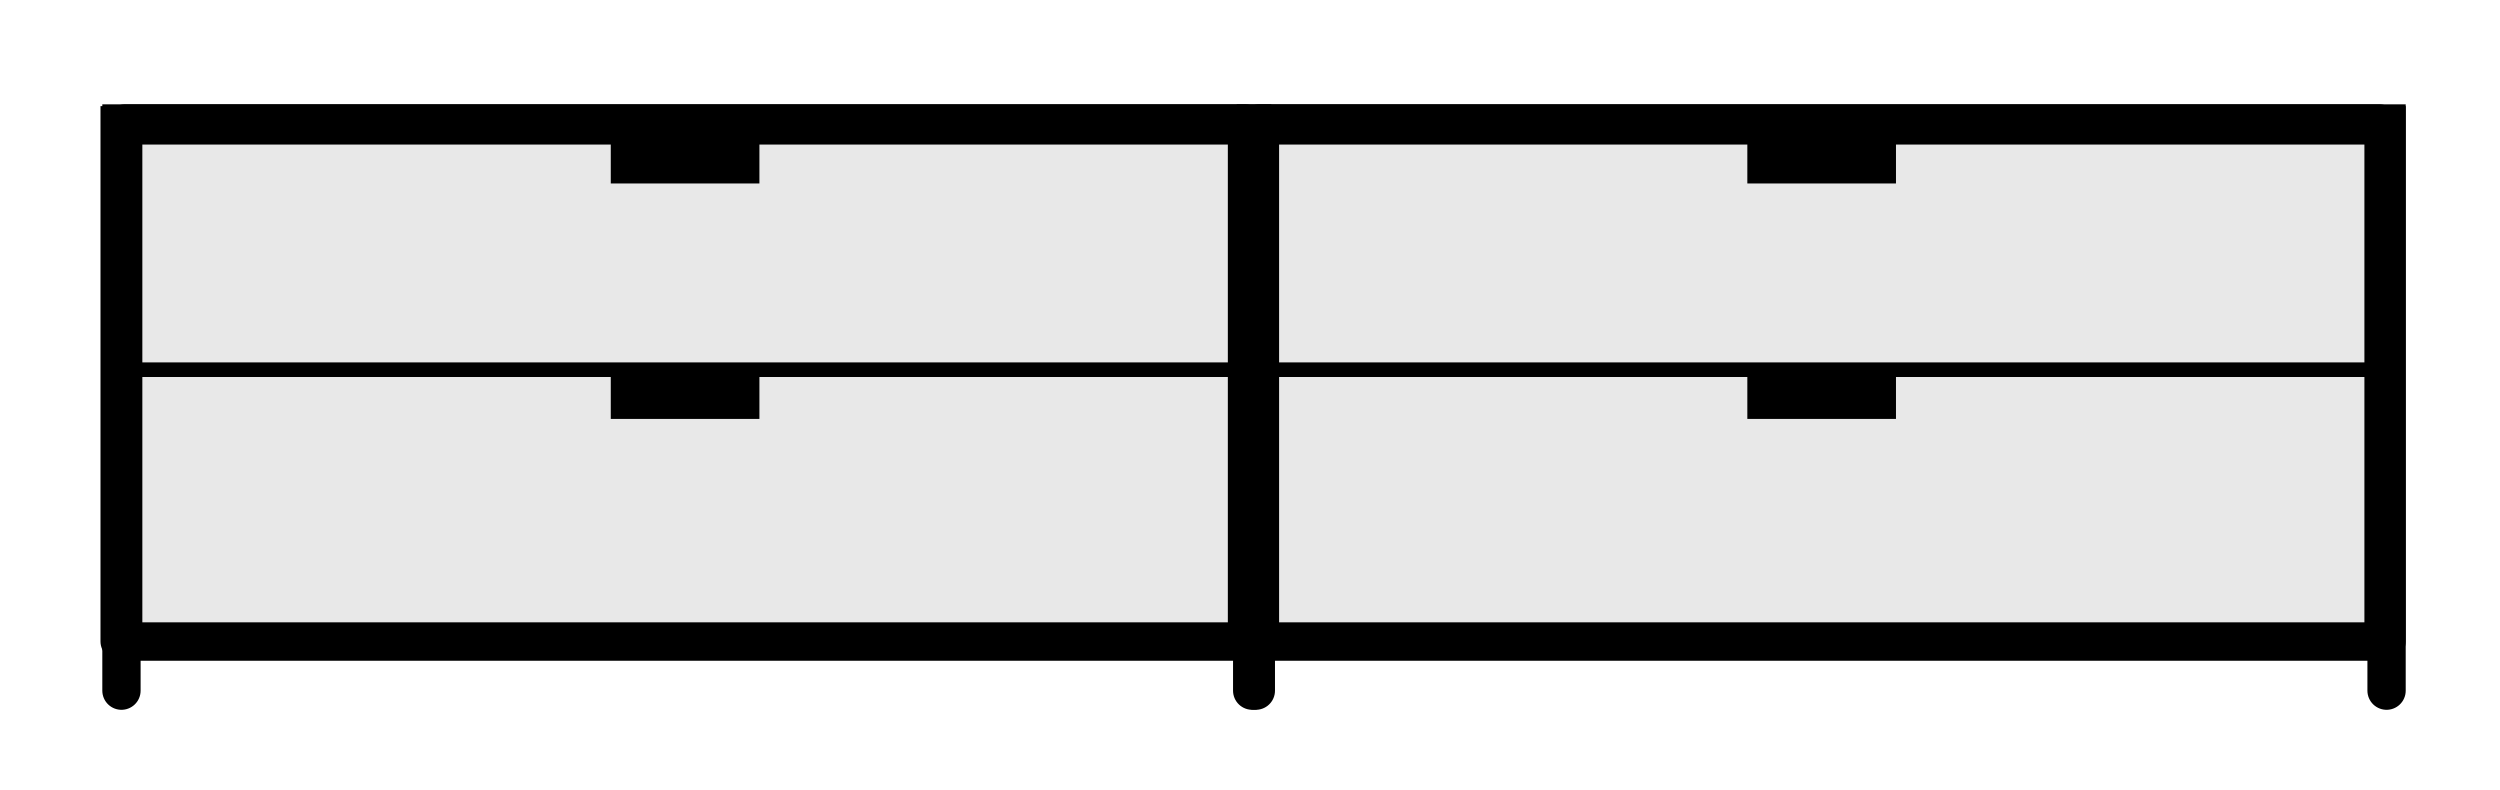 <?xml version="1.0" encoding="UTF-8"?>
<svg id="Calque_1" data-name="Calque 1" xmlns="http://www.w3.org/2000/svg" viewBox="0 0 137.08 43.31">
  <defs>
    <style>
      .cls-1 {
        stroke-width: 2.1px;
      }

      .cls-1, .cls-2 {
        fill: none;
        stroke: #000;
        stroke-linecap: round;
        stroke-miterlimit: 10;
      }

      .cls-2 {
        stroke-width: 2.09px;
      }

      .cls-3, .cls-4 {
        stroke-width: 0px;
      }

      .cls-4 {
        fill: #e8e8e8;
      }
    </style>
  </defs>
  <g>
    <path class="cls-1" d="M68.66,37.87V6.77H6.66v31.1"/>
    <line class="cls-1" x1="6.86" y1="6.77" x2="68.26" y2="6.77"/>
    <line class="cls-1" x1="6.86" y1="35.07" x2="68.26" y2="35.07"/>
  </g>
  <g>
    <rect class="cls-4" x="6.36" y="6.57" width="62.2" height="28.4"/>
    <g>
      <path class="cls-1" d="M68.56,35.17V6.87H6.56v28.3"/>
      <line class="cls-1" x1="6.76" y1="6.87" x2="68.16" y2="6.87"/>
      <line class="cls-1" x1="6.76" y1="35.17" x2="68.16" y2="35.17"/>
    </g>
    <path class="cls-3" d="M68.46,20.67H6.76c-.2,0-.4-.2-.4-.4s.2-.4.4-.4h61.7c.2,0,.4.2.4.4s-.1.4-.4.4h0Z"/>
    <rect class="cls-3" x="33.46" y="20.37" width="8.2" height="2.6"/>
  </g>
  <g>
    <path class="cls-1" d="M130.86,37.87V6.77h-62v31.1"/>
    <line class="cls-1" x1="69.06" y1="6.77" x2="130.46" y2="6.77"/>
    <line class="cls-1" x1="69.06" y1="35.07" x2="130.46" y2="35.07"/>
  </g>
  <g>
    <rect class="cls-4" x="68.66" y="6.57" width="62.2" height="28.4"/>
    <g>
      <path class="cls-1" d="M130.86,35.17V6.87h-62v28.3"/>
      <line class="cls-1" x1="69.06" y1="6.87" x2="130.46" y2="6.87"/>
      <line class="cls-1" x1="69.06" y1="35.17" x2="130.46" y2="35.17"/>
    </g>
    <path class="cls-3" d="M130.76,20.67h-61.7c-.2,0-.4-.2-.4-.4s.2-.4.4-.4h61.7c.2,0,.4.2.4.4s-.1.4-.4.4h0Z"/>
    <rect class="cls-3" x="95.76" y="20.37" width="8.2" height="2.6"/>
  </g>
  <g>
    <rect class="cls-4" x="6.56" y="6.57" width="61.8" height="28.4"/>
    <g>
      <path class="cls-2" d="M68.37,35.17V6.87H6.76v28.3"/>
      <line class="cls-2" x1="6.96" y1="6.87" x2="67.97" y2="6.87"/>
      <line class="cls-2" x1="6.96" y1="35.17" x2="67.97" y2="35.17"/>
    </g>
    <path class="cls-3" d="M68.27,20.67H6.96c-.2,0-.4-.2-.4-.4s.2-.4.4-.4h61.31c.2,0,.4.2.4.4s-.1.4-.4.4h0Z"/>
    <rect class="cls-3" x="33.49" y="20.37" width="8.15" height="2.6"/>
    <rect class="cls-3" x="33.49" y="7.46" width="8.15" height="2.6"/>
  </g>
  <g>
    <rect class="cls-4" x="68.89" y="6.57" width="61.8" height="28.4"/>
    <g>
      <path class="cls-2" d="M130.69,35.17V6.87h-61.6v28.3"/>
      <line class="cls-2" x1="69.28" y1="6.87" x2="130.29" y2="6.87"/>
      <line class="cls-2" x1="69.28" y1="35.17" x2="130.29" y2="35.17"/>
    </g>
    <path class="cls-3" d="M130.59,20.67h-61.31c-.2,0-.4-.2-.4-.4s.2-.4.4-.4h61.31c.2,0,.4.2.4.4s-.1.4-.4.4h0Z"/>
    <rect class="cls-3" x="95.81" y="20.37" width="8.15" height="2.6"/>
    <rect class="cls-3" x="95.81" y="7.46" width="8.15" height="2.6"/>
  </g>
</svg>